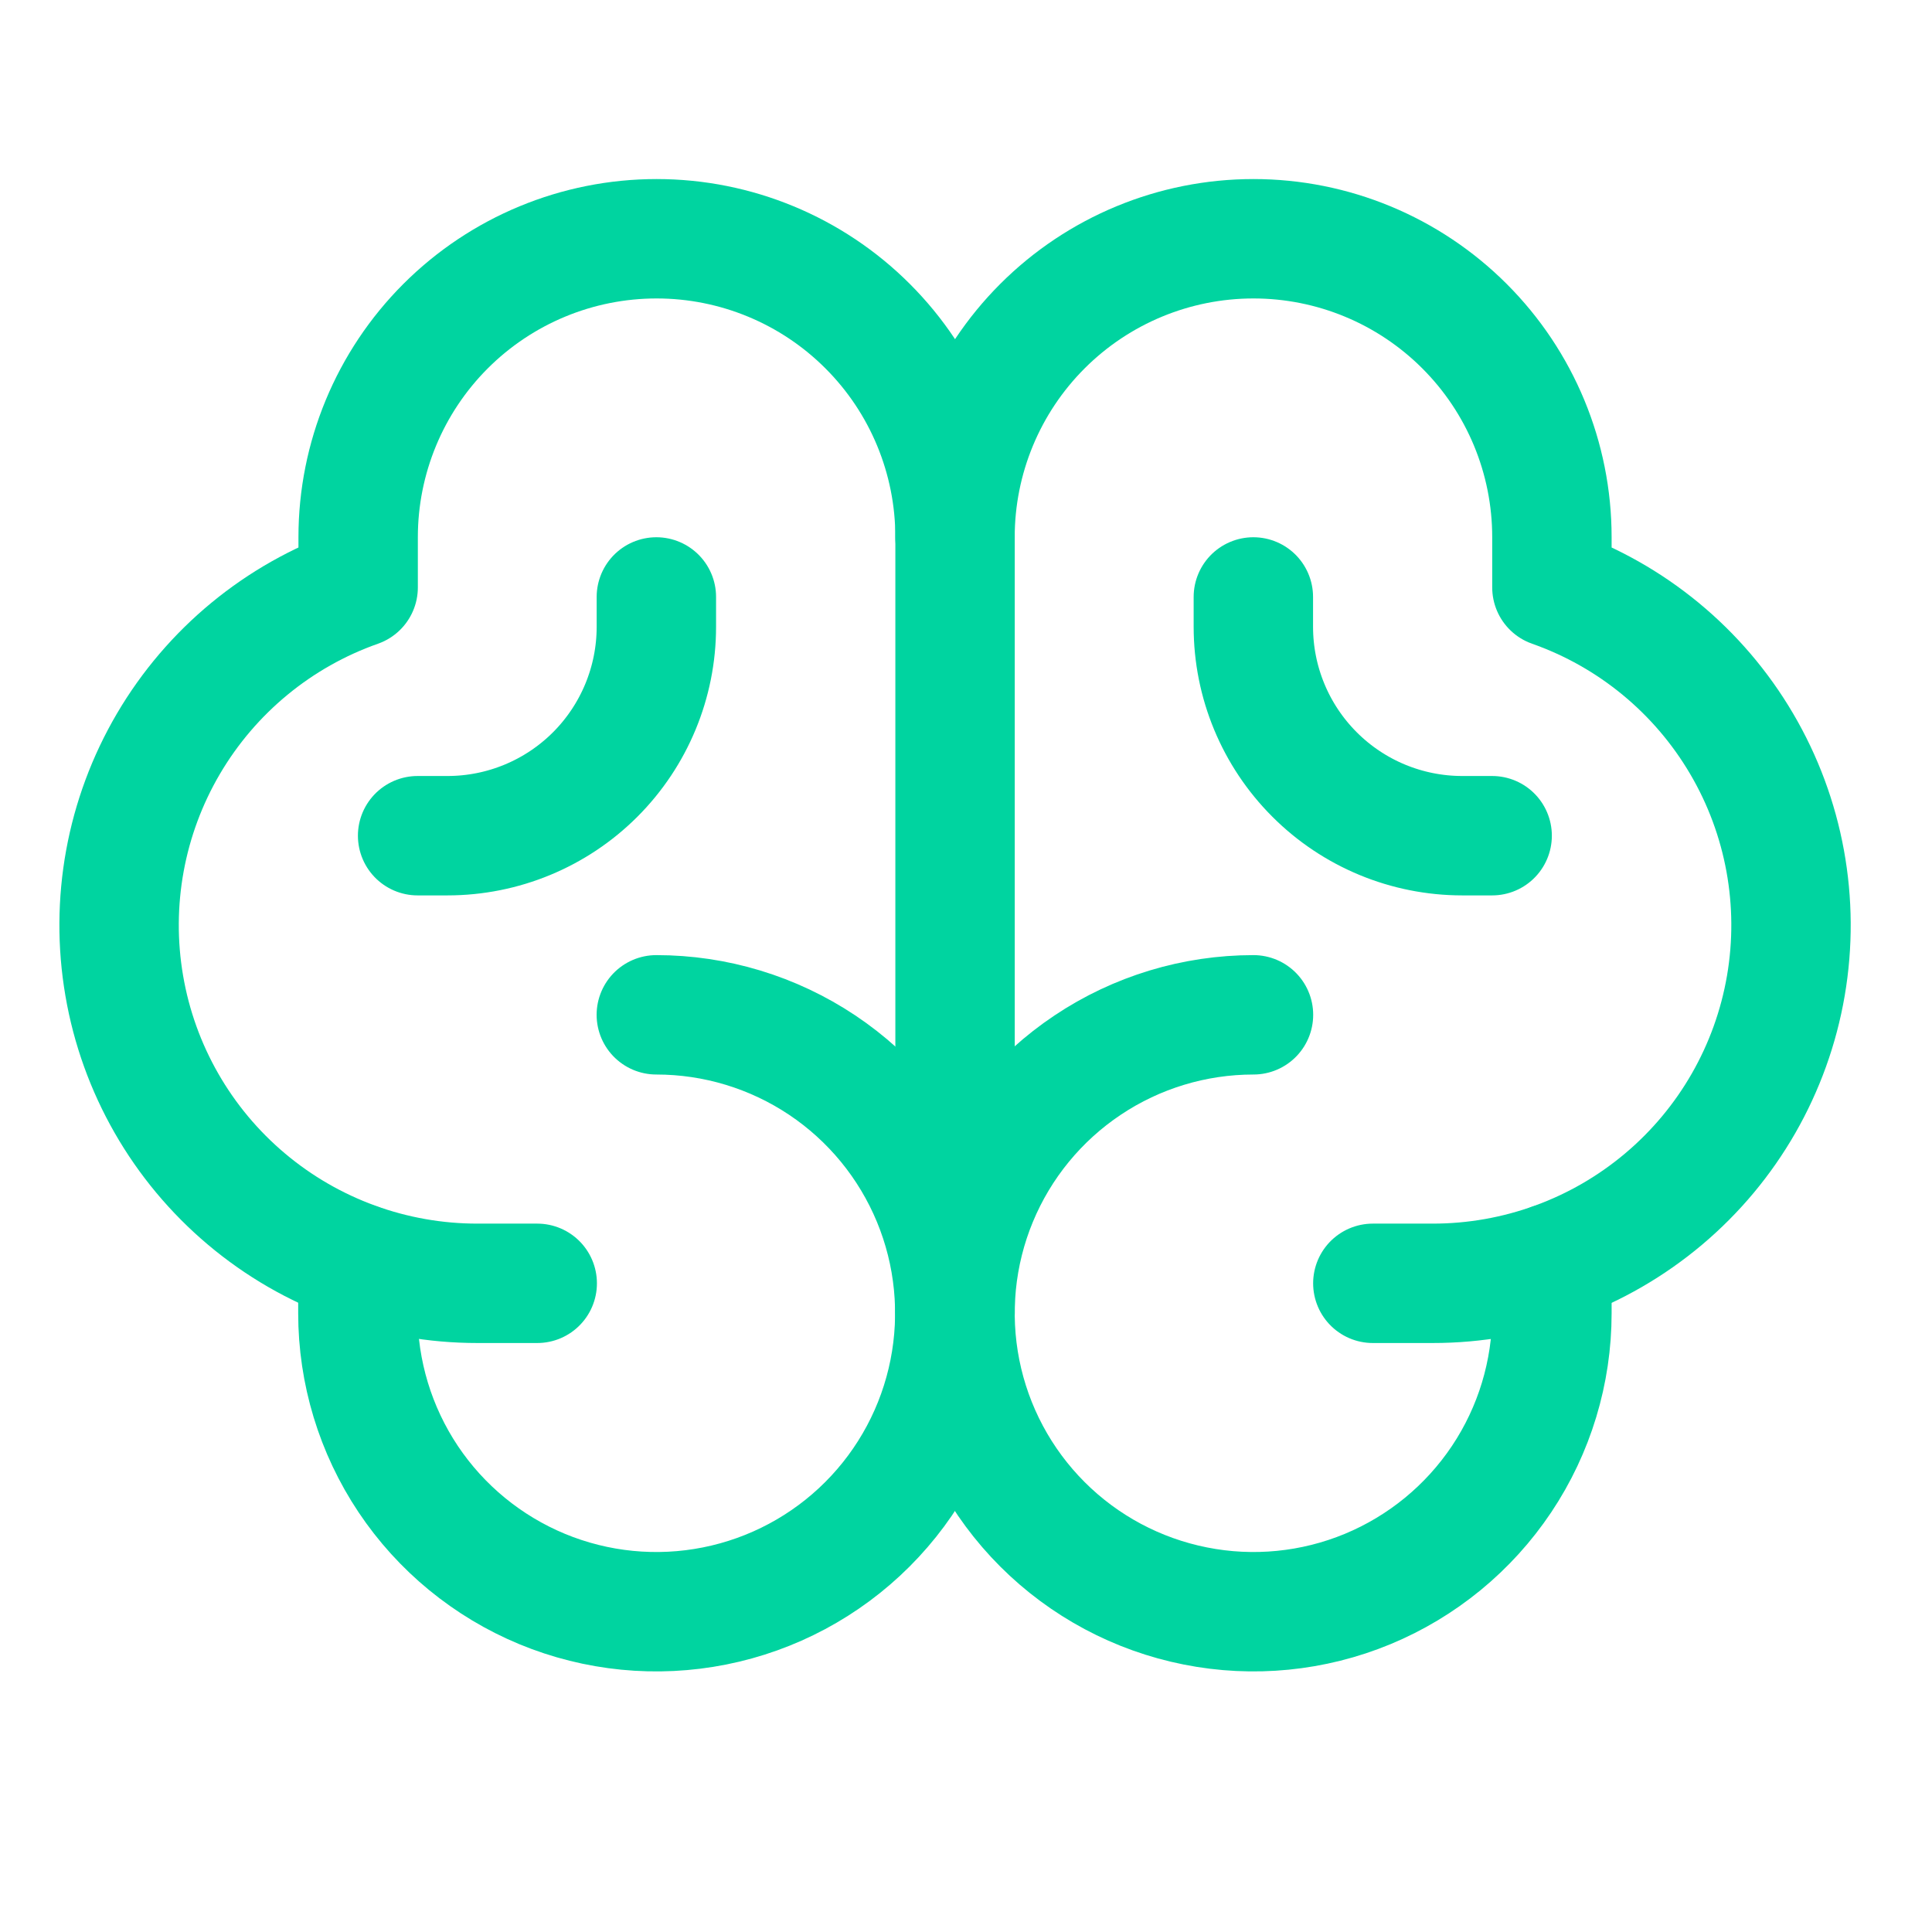 <svg width="45" height="45" viewBox="0 0 45 45" fill="none" xmlns="http://www.w3.org/2000/svg">
<g clip-path="url(#clip0_14078_138492)">
<path d="M15.287 23.637C16.662 23.637 18.006 24.044 19.15 24.808C20.293 25.572 21.184 26.658 21.71 27.928C22.236 29.198 22.374 30.596 22.105 31.945C21.837 33.293 21.175 34.532 20.203 35.504C19.231 36.476 17.992 37.138 16.644 37.406C15.295 37.675 13.898 37.537 12.627 37.011C11.357 36.484 10.271 35.593 9.507 34.45C8.744 33.307 8.336 31.963 8.336 30.588V29.419" stroke="#00D4A0" stroke-width="2.781" stroke-linecap="round" stroke-linejoin="round"/>
<path d="M29.196 23.637C27.821 23.637 26.477 24.044 25.334 24.808C24.19 25.572 23.299 26.658 22.773 27.928C22.247 29.198 22.11 30.596 22.378 31.945C22.646 33.293 23.308 34.532 24.28 35.504C25.252 36.476 26.491 37.138 27.84 37.406C29.188 37.675 30.586 37.537 31.856 37.011C33.126 36.484 34.212 35.593 34.976 34.45C35.74 33.307 36.147 31.963 36.147 30.588V29.419" stroke="#00D4A0" stroke-width="2.781" stroke-linecap="round" stroke-linejoin="round"/>
<path d="M12.513 29.891H11.123C9.154 29.893 7.247 29.198 5.741 27.929C4.235 26.661 3.226 24.9 2.894 22.959C2.561 21.019 2.925 19.023 3.922 17.325C4.919 15.627 6.485 14.336 8.342 13.682V12.512C8.342 10.668 9.075 8.9 10.378 7.597C11.682 6.293 13.45 5.561 15.294 5.561C17.137 5.561 18.906 6.293 20.209 7.597C21.513 8.9 22.245 10.668 22.245 12.512V30.586" stroke="#00D4A0" stroke-width="2.781" stroke-linecap="round" stroke-linejoin="round"/>
<path d="M31.976 29.891H33.367C35.336 29.893 37.242 29.198 38.748 27.929C40.254 26.661 41.263 24.9 41.596 22.959C41.929 21.019 41.565 19.023 40.567 17.325C39.57 15.627 38.004 14.336 36.147 13.682V12.512C36.147 10.668 35.415 8.9 34.111 7.597C32.807 6.293 31.039 5.561 29.196 5.561C27.352 5.561 25.584 6.293 24.28 7.597C22.977 8.9 22.244 10.668 22.244 12.512" stroke="#00D4A0" stroke-width="2.781" stroke-linecap="round" stroke-linejoin="round"/>
<path d="M34.755 19.465H34.059C32.769 19.465 31.531 18.953 30.619 18.04C29.706 17.128 29.193 15.89 29.193 14.6V13.904" stroke="#00D4A0" stroke-width="2.781" stroke-linecap="round" stroke-linejoin="round"/>
<path d="M9.727 19.465H10.422C11.712 19.465 12.95 18.953 13.863 18.04C14.775 17.128 15.288 15.89 15.288 14.6V13.904" stroke="#00D4A0" stroke-width="2.781" stroke-linecap="round" stroke-linejoin="round"/>
</g>
<defs>
<clipPath id="clip0_14078_138492">
<rect width="44.49" height="44.49" fill="white" transform="translate(-0.002)"/>
</clipPath>
</defs>
</svg>
